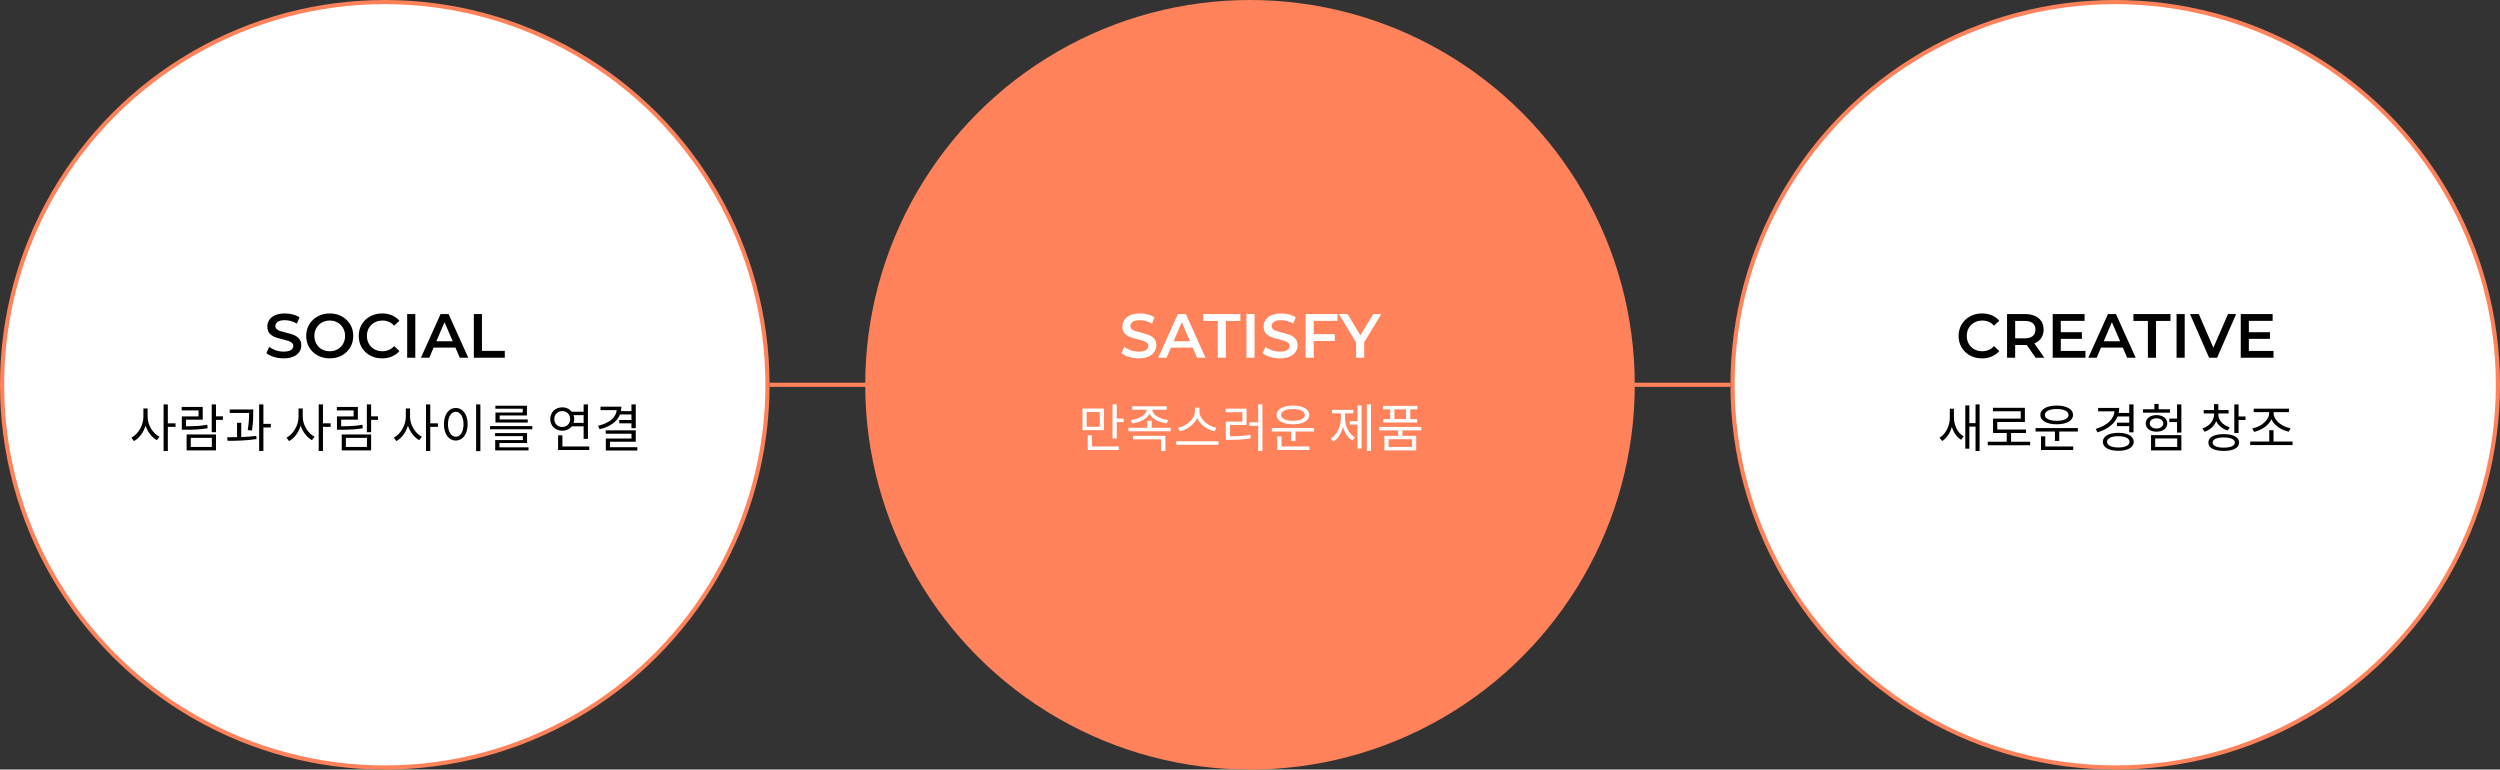 <svg width="1202" height="370" viewBox="0 0 1202 370" fill="none" xmlns="http://www.w3.org/2000/svg">
<rect x="0" y="0" width="1202" height="370" fill="#333333" stroke="none"/>
<circle cx="185" cy="185" r="184" fill="white" stroke="#FF825A" stroke-width="2"/>
<path d="M136.366 172.3C134.746 172.3 133.176 172.07 131.656 171.61C130.156 171.15 128.966 170.54 128.086 169.78L129.436 166.75C130.296 167.43 131.346 167.99 132.586 168.43C133.846 168.85 135.106 169.06 136.366 169.06C137.926 169.06 139.086 168.81 139.846 168.31C140.626 167.81 141.016 167.15 141.016 166.33C141.016 165.73 140.796 165.24 140.356 164.86C139.936 164.46 139.396 164.15 138.736 163.93C138.076 163.71 137.176 163.46 136.036 163.18C134.436 162.8 133.136 162.42 132.136 162.04C131.156 161.66 130.306 161.07 129.586 160.27C128.886 159.45 128.536 158.35 128.536 156.97C128.536 155.81 128.846 154.76 129.466 153.82C130.106 152.86 131.056 152.1 132.316 151.54C133.596 150.98 135.156 150.7 136.996 150.7C138.276 150.7 139.536 150.86 140.776 151.18C142.016 151.5 143.086 151.96 143.986 152.56L142.756 155.59C141.836 155.05 140.876 154.64 139.876 154.36C138.876 154.08 137.906 153.94 136.966 153.94C135.426 153.94 134.276 154.2 133.516 154.72C132.776 155.24 132.406 155.93 132.406 156.79C132.406 157.39 132.616 157.88 133.036 158.26C133.476 158.64 134.026 158.94 134.686 159.16C135.346 159.38 136.246 159.63 137.386 159.91C138.946 160.27 140.226 160.65 141.226 161.05C142.226 161.43 143.076 162.02 143.776 162.82C144.496 163.62 144.856 164.7 144.856 166.06C144.856 167.22 144.536 168.27 143.896 169.21C143.276 170.15 142.326 170.9 141.046 171.46C139.766 172.02 138.206 172.3 136.366 172.3ZM158.533 172.3C156.393 172.3 154.463 171.84 152.743 170.92C151.023 169.98 149.673 168.69 148.693 167.05C147.713 165.39 147.223 163.54 147.223 161.5C147.223 159.46 147.713 157.62 148.693 155.98C149.673 154.32 151.023 153.03 152.743 152.11C154.463 151.17 156.393 150.7 158.533 150.7C160.673 150.7 162.603 151.17 164.323 152.11C166.043 153.03 167.393 154.31 168.373 155.95C169.353 157.59 169.843 159.44 169.843 161.5C169.843 163.56 169.353 165.41 168.373 167.05C167.393 168.69 166.043 169.98 164.323 170.92C162.603 171.84 160.673 172.3 158.533 172.3ZM158.533 168.88C159.933 168.88 161.193 168.57 162.313 167.95C163.433 167.31 164.313 166.43 164.953 165.31C165.593 164.17 165.913 162.9 165.913 161.5C165.913 160.1 165.593 158.84 164.953 157.72C164.313 156.58 163.433 155.7 162.313 155.08C161.193 154.44 159.933 154.12 158.533 154.12C157.133 154.12 155.873 154.44 154.753 155.08C153.633 155.7 152.753 156.58 152.113 157.72C151.473 158.84 151.153 160.1 151.153 161.5C151.153 162.9 151.473 164.17 152.113 165.31C152.753 166.43 153.633 167.31 154.753 167.95C155.873 168.57 157.133 168.88 158.533 168.88ZM183.697 172.3C181.577 172.3 179.657 171.84 177.937 170.92C176.237 169.98 174.897 168.69 173.917 167.05C172.957 165.41 172.477 163.56 172.477 161.5C172.477 159.44 172.967 157.59 173.947 155.95C174.927 154.31 176.267 153.03 177.967 152.11C179.687 151.17 181.607 150.7 183.727 150.7C185.447 150.7 187.017 151 188.437 151.6C189.857 152.2 191.057 153.07 192.037 154.21L189.517 156.58C187.997 154.94 186.127 154.12 183.907 154.12C182.467 154.12 181.177 154.44 180.037 155.08C178.897 155.7 178.007 156.57 177.367 157.69C176.727 158.81 176.407 160.08 176.407 161.5C176.407 162.92 176.727 164.19 177.367 165.31C178.007 166.43 178.897 167.31 180.037 167.95C181.177 168.57 182.467 168.88 183.907 168.88C186.127 168.88 187.997 168.05 189.517 166.39L192.037 168.79C191.057 169.93 189.847 170.8 188.407 171.4C186.987 172 185.417 172.3 183.697 172.3ZM195.774 151H199.674V172H195.774V151ZM218.974 167.14H208.474L206.404 172H202.384L211.834 151H215.674L225.154 172H221.074L218.974 167.14ZM217.684 164.08L213.724 154.9L209.794 164.08H217.684ZM227.825 151H231.725V168.7H242.705V172H227.825V151Z" fill="black"/>
<path d="M70.974 196.375V200.4C70.974 204.35 73.523 208.425 76.674 210L75.398 211.625C73.023 210.35 70.999 207.725 69.974 204.65C68.999 207.925 66.924 210.725 64.398 212.075L63.173 210.425C66.398 208.775 68.948 204.475 68.948 200.4V196.375H70.974ZM84.398 203.525V205.225H80.698V216.85H78.648V194.45H80.698V203.525H84.398ZM99.647 204.225L99.847 205.9C96.297 206.5 93.322 206.625 89.197 206.625H87.422V200.2H95.447V197.325H87.372V195.65H97.472V201.775H89.447V204.95C93.372 204.95 96.247 204.825 99.647 204.225ZM91.722 210.525V214.9H101.847V210.525H91.722ZM89.722 216.55V208.9H103.847V216.55H89.722ZM107.172 200.175V201.875H103.847V207.8H101.797V194.45H103.847V200.175H107.172ZM121.145 207L119.095 206.8C119.72 203.075 119.77 200.35 119.77 198.55H110.445V196.875H121.77V198.1C121.77 199.9 121.77 202.825 121.145 207ZM115.995 203.275V210.125C118.445 210.025 120.945 209.875 123.22 209.6L123.345 211.1C118.695 211.85 113.42 211.95 109.445 211.95L109.22 210.25C110.645 210.25 112.295 210.225 113.97 210.175V203.275H115.995ZM130.22 203.8V205.525H126.645V216.85H124.595V194.425H126.645V203.8H130.22ZM145.558 196.375V200.4C145.558 204.35 148.108 208.425 151.258 210L149.983 211.625C147.608 210.35 145.583 207.725 144.558 204.65C143.583 207.925 141.508 210.725 138.983 212.075L137.758 210.425C140.983 208.775 143.533 204.475 143.533 200.4V196.375H145.558ZM158.983 203.525V205.225H155.283V216.85H153.233V194.45H155.283V203.525H158.983ZM174.232 204.225L174.432 205.9C170.882 206.5 167.907 206.625 163.782 206.625H162.007V200.2H170.032V197.325H161.957V195.65H172.057V201.775H164.032V204.95C167.957 204.95 170.832 204.825 174.232 204.225ZM166.307 210.525V214.9H176.432V210.525H166.307ZM164.307 216.55V208.9H178.432V216.55H164.307ZM181.757 200.175V201.875H178.432V207.8H176.382V194.45H178.432V200.175H181.757ZM197.145 196.375V200.4C197.145 204.35 199.695 208.425 202.845 210L201.57 211.625C199.195 210.35 197.17 207.725 196.145 204.65C195.17 207.925 193.095 210.725 190.57 212.075L189.345 210.425C192.57 208.775 195.12 204.475 195.12 200.4V196.375H197.145ZM210.57 203.525V205.225H206.87V216.85H204.82V194.45H206.87V203.525H210.57ZM228.918 194.425H230.968V216.9H228.918V194.425ZM219.143 196.15C222.468 196.15 224.843 199.2 224.843 203.975C224.843 208.75 222.468 211.8 219.143 211.8C215.818 211.8 213.443 208.75 213.443 203.975C213.443 199.2 215.818 196.15 219.143 196.15ZM219.143 198C216.943 198 215.393 200.35 215.393 203.975C215.393 207.625 216.943 209.975 219.143 209.975C221.318 209.975 222.868 207.625 222.868 203.975C222.868 200.35 221.318 198 219.143 198ZM251.317 198.35V196.525H238.167V195.075H253.342V199.75H240.242V201.675H253.742V203.15H238.217V198.35H251.317ZM240.117 213V215.075H254.117V216.55H238.092V211.575H251.392V209.7H238.042V208.225H253.417V213H240.117ZM235.617 204.85H255.942V206.4H235.617V204.85ZM266.505 201.475C266.505 203.7 268.13 205.3 270.33 205.3C272.505 205.3 274.13 203.7 274.13 201.475C274.13 199.25 272.505 197.65 270.33 197.65C268.13 197.65 266.505 199.25 266.505 201.475ZM280.605 199.6H275.78C275.98 200.175 276.08 200.8 276.08 201.475C276.08 202.125 275.98 202.75 275.78 203.325H280.605V199.6ZM280.605 204.975H274.93C273.88 206.3 272.255 207.1 270.33 207.1C267.03 207.1 264.555 204.75 264.555 201.475C264.555 198.2 267.03 195.85 270.33 195.85C272.255 195.85 273.855 196.65 274.905 197.95H280.605V194.45H282.68V211H280.605V204.975ZM270.405 214.675H283.305V216.35H268.33V209.3H270.405V214.675ZM303.603 199.275H298.078C296.678 202.8 293.253 205.2 288.303 206.375L287.553 204.7C293.028 203.425 296.153 200.75 296.528 197.2H288.728V195.525H298.753C298.753 196.275 298.678 196.975 298.528 197.675H303.603V194.425H305.678V205.875H303.603V203.55H297.753V201.95H303.603V199.275ZM293.303 215H306.428V216.625H291.278V210.85H303.628V208.55H291.228V206.9H305.678V212.4H293.303V215Z" fill="black"/>
<circle cx="601" cy="185" r="185" fill="#FF825A"/>
<path d="M547.474 172.3C545.854 172.3 544.284 172.07 542.764 171.61C541.264 171.15 540.074 170.54 539.194 169.78L540.544 166.75C541.404 167.43 542.454 167.99 543.694 168.43C544.954 168.85 546.214 169.06 547.474 169.06C549.034 169.06 550.194 168.81 550.954 168.31C551.734 167.81 552.124 167.15 552.124 166.33C552.124 165.73 551.904 165.24 551.464 164.86C551.044 164.46 550.504 164.15 549.844 163.93C549.184 163.71 548.284 163.46 547.144 163.18C545.544 162.8 544.244 162.42 543.244 162.04C542.264 161.66 541.414 161.07 540.694 160.27C539.994 159.45 539.644 158.35 539.644 156.97C539.644 155.81 539.954 154.76 540.574 153.82C541.214 152.86 542.164 152.1 543.424 151.54C544.704 150.98 546.264 150.7 548.104 150.7C549.384 150.7 550.644 150.86 551.884 151.18C553.124 151.5 554.194 151.96 555.094 152.56L553.864 155.59C552.944 155.05 551.984 154.64 550.984 154.36C549.984 154.08 549.014 153.94 548.074 153.94C546.534 153.94 545.384 154.2 544.624 154.72C543.884 155.24 543.514 155.93 543.514 156.79C543.514 157.39 543.724 157.88 544.144 158.26C544.584 158.64 545.134 158.94 545.794 159.16C546.454 159.38 547.354 159.63 548.494 159.91C550.054 160.27 551.334 160.65 552.334 161.05C553.334 161.43 554.184 162.02 554.884 162.82C555.604 163.62 555.964 164.7 555.964 166.06C555.964 167.22 555.644 168.27 555.004 169.21C554.384 170.15 553.434 170.9 552.154 171.46C550.874 172.02 549.314 172.3 547.474 172.3ZM573.451 167.14H562.951L560.881 172H556.861L566.311 151H570.151L579.631 172H575.551L573.451 167.14ZM572.161 164.08L568.201 154.9L564.271 164.08H572.161ZM585.507 154.3H578.547V151H596.367V154.3H589.407V172H585.507V154.3ZM599.294 151H603.194V172H599.294V151ZM615.384 172.3C613.764 172.3 612.194 172.07 610.674 171.61C609.174 171.15 607.984 170.54 607.104 169.78L608.454 166.75C609.314 167.43 610.364 167.99 611.604 168.43C612.864 168.85 614.124 169.06 615.384 169.06C616.944 169.06 618.104 168.81 618.864 168.31C619.644 167.81 620.034 167.15 620.034 166.33C620.034 165.73 619.814 165.24 619.374 164.86C618.954 164.46 618.414 164.15 617.754 163.93C617.094 163.71 616.194 163.46 615.054 163.18C613.454 162.8 612.154 162.42 611.154 162.04C610.174 161.66 609.324 161.07 608.604 160.27C607.904 159.45 607.554 158.35 607.554 156.97C607.554 155.81 607.864 154.76 608.484 153.82C609.124 152.86 610.074 152.1 611.334 151.54C612.614 150.98 614.174 150.7 616.014 150.7C617.294 150.7 618.554 150.86 619.794 151.18C621.034 151.5 622.104 151.96 623.004 152.56L621.774 155.59C620.854 155.05 619.894 154.64 618.894 154.36C617.894 154.08 616.924 153.94 615.984 153.94C614.444 153.94 613.294 154.2 612.534 154.72C611.794 155.24 611.424 155.93 611.424 156.79C611.424 157.39 611.634 157.88 612.054 158.26C612.494 158.64 613.044 158.94 613.704 159.16C614.364 159.38 615.264 159.63 616.404 159.91C617.964 160.27 619.244 160.65 620.244 161.05C621.244 161.43 622.094 162.02 622.794 162.82C623.514 163.62 623.874 164.7 623.874 166.06C623.874 167.22 623.554 168.27 622.914 169.21C622.294 170.15 621.344 170.9 620.064 171.46C618.784 172.02 617.224 172.3 615.384 172.3ZM631.641 154.27V160.66H641.781V163.96H631.641V172H627.741V151H643.071V154.27H631.641ZM655.902 164.59V172H652.002V164.65L643.752 151H647.922L654.072 161.23L660.282 151H664.122L655.902 164.59Z" fill="white"/>
<path d="M528.761 205.175V198.075H522.461V205.175H528.761ZM530.761 196.425V206.8H520.461V196.425H530.761ZM525.036 209.3V214.675H537.936V216.35H522.986V209.3H525.036ZM536.936 201.25H540.236V202.975H536.936V210.825H534.886V194.4H536.936V201.25ZM544.434 203.55L543.684 201.95C547.584 201.5 551.234 199.525 551.359 197H544.384V195.325H560.984V197H554.009C554.134 199.525 557.734 201.5 561.684 201.95L560.959 203.55C557.284 203.1 553.934 201.45 552.684 198.975C551.434 201.45 548.109 203.1 544.434 203.55ZM544.784 211.225V209.575H560.309V216.875H558.259V211.225H544.784ZM553.684 205.675H562.884V207.35H542.534V205.675H551.634V202.3H553.684V205.675ZM584.858 205.7L583.933 207.4C580.533 206.625 577.033 204.225 575.608 200.925C574.183 204.2 570.683 206.6 567.308 207.4L566.383 205.7C570.308 204.925 574.533 201.55 574.533 197.725V196H576.683V197.725C576.683 201.55 580.933 204.95 584.858 205.7ZM565.533 212.15H585.858V213.85H565.533V212.15ZM591.381 204.35V209.775C595.206 209.775 597.931 209.625 601.156 209.05L601.356 210.75C597.981 211.35 595.131 211.475 591.081 211.475H589.356V202.7H597.331V198.175H589.306V196.5H599.331V204.35H591.381ZM604.931 194.4H606.981V216.875H604.931V204.725H600.656V203.05H604.931V194.4ZM621.654 196.65C618.229 196.65 615.954 197.725 615.954 199.5C615.954 201.25 618.229 202.325 621.654 202.325C625.104 202.325 627.354 201.25 627.354 199.5C627.354 197.725 625.104 196.65 621.654 196.65ZM621.654 204C616.904 204 613.804 202.275 613.804 199.5C613.804 196.725 616.904 195 621.654 195C626.404 195 629.504 196.725 629.504 199.5C629.504 202.275 626.404 204 621.654 204ZM616.154 209.8V214.65H629.604V216.35H614.104V209.8H616.154ZM611.504 205.8H631.829V207.475H622.879V212H620.804V207.475H611.504V205.8ZM646.692 198.725V200.75C646.692 204.65 648.367 208.55 651.467 210.3L650.217 211.8C648.042 210.5 646.492 208.1 645.717 205.25C644.942 208.325 643.317 210.95 641.092 212.35L639.842 210.825C642.967 208.95 644.717 204.875 644.717 200.75V198.725H640.467V197.05H650.692V198.725H646.692ZM652.692 202.475V194.925H654.642V215.675H652.692V204.15H648.992V202.475H652.692ZM657.192 194.4H659.167V216.825H657.192V194.4ZM676.016 201.5V196.8H670.441V201.5H676.016ZM668.391 201.5V196.8H665.016V195.15H681.466V196.8H678.066V201.5H681.366V203.15H665.091V201.5H668.391ZM678.916 214.9V211.175H667.616V214.9H678.916ZM683.391 206.925H674.291V209.55H680.916V216.55H665.616V209.55H672.241V206.925H663.116V205.275H683.391V206.925Z" fill="white"/>
<circle cx="1017" cy="185" r="184" fill="white" stroke="#FF825A" stroke-width="2"/>
<path d="M952.916 172.3C950.796 172.3 948.876 171.84 947.156 170.92C945.456 169.98 944.116 168.69 943.136 167.05C942.176 165.41 941.696 163.56 941.696 161.5C941.696 159.44 942.186 157.59 943.166 155.95C944.146 154.31 945.486 153.03 947.186 152.11C948.906 151.17 950.826 150.7 952.946 150.7C954.666 150.7 956.236 151 957.656 151.6C959.076 152.2 960.276 153.07 961.256 154.21L958.736 156.58C957.216 154.94 955.346 154.12 953.126 154.12C951.686 154.12 950.396 154.44 949.256 155.08C948.116 155.7 947.226 156.57 946.586 157.69C945.946 158.81 945.626 160.08 945.626 161.5C945.626 162.92 945.946 164.19 946.586 165.31C947.226 166.43 948.116 167.31 949.256 167.95C950.396 168.57 951.686 168.88 953.126 168.88C955.346 168.88 957.216 168.05 958.736 166.39L961.256 168.79C960.276 169.93 959.066 170.8 957.626 171.4C956.206 172 954.636 172.3 952.916 172.3ZM978.733 172L974.443 165.85C974.263 165.87 973.993 165.88 973.633 165.88H968.893V172H964.993V151H973.633C975.453 151 977.033 151.3 978.373 151.9C979.733 152.5 980.773 153.36 981.493 154.48C982.213 155.6 982.573 156.93 982.573 158.47C982.573 160.05 982.183 161.41 981.403 162.55C980.643 163.69 979.543 164.54 978.103 165.1L982.933 172H978.733ZM978.643 158.47C978.643 157.13 978.203 156.1 977.323 155.38C976.443 154.66 975.153 154.3 973.453 154.3H968.893V162.67H973.453C975.153 162.67 976.443 162.31 977.323 161.59C978.203 160.85 978.643 159.81 978.643 158.47ZM1002.69 168.73V172H986.936V151H1002.27V154.27H990.836V159.73H1000.98V162.94H990.836V168.73H1002.69ZM1020.65 167.14H1010.15L1008.08 172H1004.06L1013.51 151H1017.35L1026.83 172H1022.75L1020.65 167.14ZM1019.36 164.08L1015.4 154.9L1011.47 164.08H1019.36ZM1032.71 154.3H1025.75V151H1043.57V154.3H1036.61V172H1032.71V154.3ZM1046.5 151H1050.4V172H1046.5V151ZM1075.13 151L1065.98 172H1062.14L1052.96 151H1057.19L1064.18 167.2L1071.23 151H1075.13ZM1093.1 168.73V172H1077.35V151H1092.68V154.27H1081.25V159.73H1091.39V162.94H1081.25V168.73H1093.1Z" fill="black"/>
<path d="M939.441 196.525V200.725C939.441 204.375 941.166 208.175 944.141 209.825L942.916 211.45C940.791 210.2 939.241 207.9 938.441 205.225C937.641 208.15 935.991 210.675 933.791 212.025L932.491 210.475C935.591 208.675 937.466 204.675 937.466 200.8V196.525H939.441ZM949.841 194.425H951.791V216.85H949.841V205.125H946.866V215.725H944.916V194.925H946.866V203.45H949.841V194.425ZM966.914 212.4H976.089V214.075H955.714V212.4H964.839V208.175H958.264V201.25H971.564V197.75H958.214V196.075H973.564V202.9H960.289V206.525H974.089V208.175H966.914V212.4ZM988.862 196.65C985.437 196.65 983.162 197.725 983.162 199.5C983.162 201.25 985.437 202.325 988.862 202.325C992.312 202.325 994.562 201.25 994.562 199.5C994.562 197.725 992.312 196.65 988.862 196.65ZM988.862 204C984.112 204 981.012 202.275 981.012 199.5C981.012 196.725 984.112 195 988.862 195C993.612 195 996.712 196.725 996.712 199.5C996.712 202.275 993.612 204 988.862 204ZM983.362 209.8V214.65H996.812V216.35H981.312V209.8H983.362ZM978.712 205.8H999.037V207.475H990.087V212H988.012V207.475H978.712V205.8ZM1023.73 200.225H1018.13C1016.68 203.825 1013.28 206.45 1008.45 207.85L1007.63 206.225C1012.98 204.625 1016.3 201.65 1016.68 197.775H1008.78V196.125H1018.9C1018.9 196.95 1018.8 197.775 1018.65 198.55H1023.73V194.45H1025.8V207.85H1023.73V204.9H1017.85V203.225H1023.73V200.225ZM1018.48 215.15C1021.78 215.15 1023.88 214.125 1023.88 212.425C1023.88 210.75 1021.78 209.725 1018.48 209.725C1015.18 209.725 1013.08 210.75 1013.08 212.425C1013.08 214.125 1015.18 215.15 1018.48 215.15ZM1018.48 208.1C1023 208.1 1025.9 209.725 1025.9 212.425C1025.9 215.125 1023 216.75 1018.48 216.75C1013.95 216.75 1011.05 215.125 1011.05 212.425C1011.05 209.725 1013.95 208.1 1018.48 208.1ZM1043.35 196.775V198.425H1030.35V196.775H1035.82V194.2H1037.87V196.775H1043.35ZM1033.6 203.575C1033.6 205.025 1034.95 206.025 1036.85 206.025C1038.75 206.025 1040.1 205.025 1040.1 203.575C1040.1 202.125 1038.75 201.125 1036.85 201.125C1034.95 201.125 1033.6 202.125 1033.6 203.575ZM1042.02 203.575C1042.02 205.975 1039.87 207.55 1036.85 207.55C1033.8 207.55 1031.65 205.975 1031.65 203.575C1031.65 201.175 1033.8 199.575 1036.85 199.575C1039.87 199.575 1042.02 201.175 1042.02 203.575ZM1036.22 210.825V214.9H1046.8V210.825H1036.22ZM1034.22 216.55V209.2H1048.8V216.55H1034.22ZM1046.72 194.45H1048.8V208H1046.72V202.925H1043V201.25H1046.72V194.45ZM1072.04 205.425L1071.09 207.025C1068.54 206.225 1066.56 204.6 1065.56 202.475C1064.61 204.85 1062.59 206.7 1059.96 207.6L1058.94 205.975C1062.26 204.95 1064.51 202.25 1064.51 199.25V198.8H1059.54V197.15H1064.51V194.3H1066.56V197.15H1071.51V198.8H1066.56V199.25C1066.56 201.975 1068.74 204.45 1072.04 205.425ZM1069.19 215.225C1072.49 215.225 1074.51 214.325 1074.51 212.775C1074.51 211.225 1072.49 210.325 1069.19 210.325C1065.84 210.325 1063.84 211.225 1063.84 212.775C1063.84 214.325 1065.84 215.225 1069.19 215.225ZM1069.19 208.725C1073.76 208.725 1076.56 210.175 1076.56 212.775C1076.56 215.35 1073.76 216.8 1069.19 216.8C1064.56 216.8 1061.79 215.35 1061.79 212.775C1061.79 210.175 1064.56 208.725 1069.19 208.725ZM1076.31 200.225H1079.64V201.925H1076.31V208.175H1074.26V194.425H1076.31V200.225ZM1083.76 207.65L1082.89 205.975C1086.76 205.325 1091.01 202.2 1091.01 198.625V198.15H1083.59V196.475H1100.56V198.15H1093.14V198.625C1093.14 202.2 1097.41 205.275 1101.31 205.9L1100.49 207.55C1097.06 206.875 1093.51 204.675 1092.09 201.6C1090.66 204.7 1087.14 206.925 1083.76 207.65ZM1093.11 212.275H1102.26V213.975H1081.91V212.275H1091.06V206.85H1093.11V212.275Z" fill="black"/>
<path fill-rule="evenodd" clip-rule="evenodd" d="M433 186V184H370V186L433 186ZM832 186V184H769V186L832 186Z" fill="#FF825A"/>
</svg>
